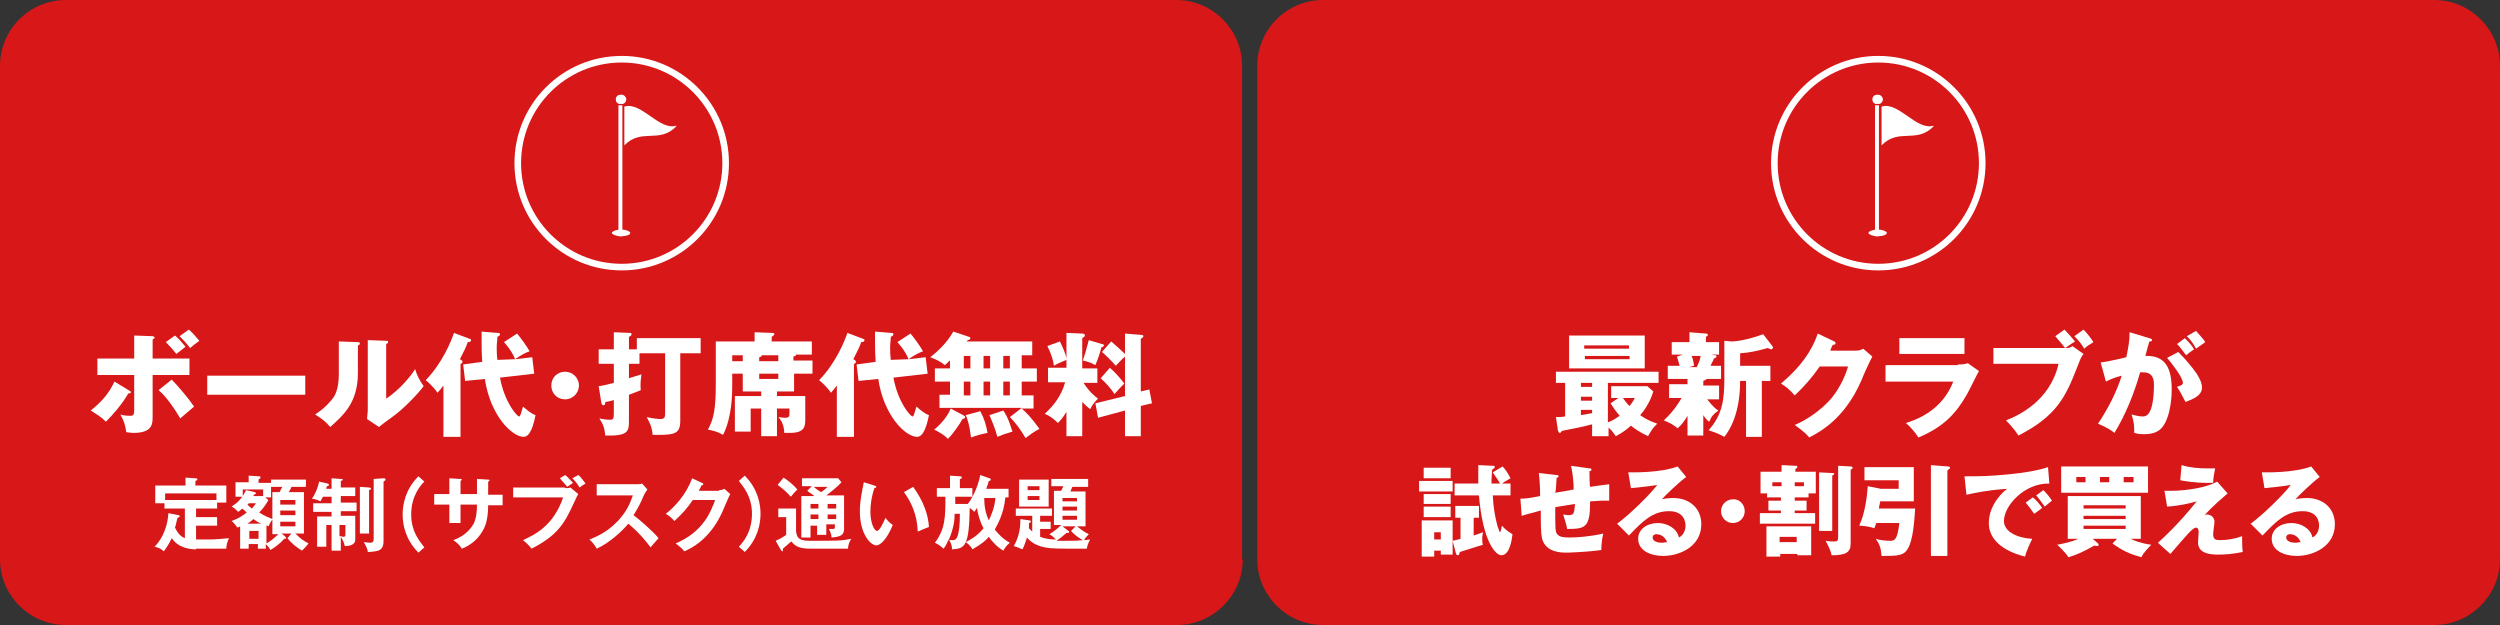 <?xml version="1.0" encoding="utf-8"?>
<!-- Generator: Adobe Illustrator 27.9.6, SVG Export Plug-In . SVG Version: 9.03 Build 54986)  -->
<svg version="1.1" id="レイヤー_1" xmlns="http://www.w3.org/2000/svg" xmlns:xlink="http://www.w3.org/1999/xlink" x="0px"
	 y="0px" viewBox="0 0 380 95" style="enable-background:new 0 0 380 95;" xml:space="preserve">
<rect x="0" y="0" width="380" height="95" fill="#333333" stroke="none"/>
<style type="text/css">
	.st0{fill:#D71718;}
	.st1{fill:#FFFFFF;}
	.st2{fill:#D71718;stroke:#FFFFFF;stroke-width:1.005;stroke-miterlimit:10;}
</style>
<g>
	<path class="st0" d="M188.9,85c0,5.5-4.5,10-10,10H10C4.5,95,0,90.5,0,85V10C0,4.5,4.5,0,10,0h168.8c5.5,0,10,4.5,10,10V85z"/>
</g>
<g>
	<path class="st1" d="M19.7,59.4c0.1,0.1,0.2,0.1,0.2,0.2c0,0.2-0.3,0.2-0.4,0.2c-0.9,1.6-2.4,3.3-3.4,4.3c-0.7-0.7-1.2-1-2.3-1.7
		c1.7-1.4,2.7-2.5,3.6-4.4L19.7,59.4z M20.4,51l2.8,0.1c0.1,0,0.3,0.1,0.3,0.2c0,0.1-0.1,0.2-0.3,0.3v2.9h5.6V57h-5.6v6.3
		c0,1.1,0,2.5-2.9,2.5c-0.5,0-0.8-0.1-1.1-0.1c-0.2-1.2-0.3-1.6-0.9-2.7c0.2,0.1,0.8,0.2,1.5,0.2c0.5,0,0.6-0.2,0.6-0.9V57h-5.6
		v-2.5h5.6V51z M26.1,57.7c0.9,0.9,2.6,2.9,3.4,4.1c-0.5,0.4-0.8,0.7-2.1,1.8c-1.6-2.7-2.7-3.8-3.3-4.3L26.1,57.7z M26.6,51
		c0.6,0.5,1,1,1.6,1.7c-0.4,0.3-1.1,0.9-1.4,1.1c-0.7-0.9-1.2-1.4-1.6-1.8L26.6,51z M28.7,50.1c0.6,0.5,1,1,1.6,1.7
		c-0.7,0.5-0.8,0.6-1.4,1.1c-0.7-0.9-1.2-1.4-1.6-1.8L28.7,50.1z"/>
	<path class="st1" d="M46.4,57.1V60H31.5v-2.9H46.4z"/>
	<path class="st1" d="M54.3,52c0.2,0,0.4,0,0.4,0.2c0,0.2-0.2,0.3-0.3,0.3v4.2c0,4.5-2.2,6.4-4.2,8.2c-0.8-0.9-1.2-1.2-2.3-1.9
		c1.7-1.1,2.5-2.2,2.8-2.6c0.2-0.3,0.8-1.3,0.8-3.5v-5L54.3,52z M58.7,51.8c0.2,0,0.3,0,0.3,0.2c0,0.2-0.2,0.2-0.3,0.3v8.3
		c2.1-1.4,3.8-3.5,4.4-4.5c0.3,1,0.6,1.6,1.3,2.6c-1,1.3-3.1,3.5-4.8,4.7c-0.7,0.5-1.4,1-2,1.5l-1.8-1.2c0-0.5,0.1-0.9,0.1-1.4V51.7
		L58.7,51.8z"/>
	<path class="st1" d="M70,66.4h-2.6v-7.8c-0.3,0.4-0.6,0.8-0.9,1.1c-0.5-0.8-1.6-1.8-1.8-1.9c2.6-2.7,3.9-6,4.3-7.2l2.4,0.9
		c0.1,0,0.2,0.1,0.2,0.2c0,0.3-0.4,0.3-0.5,0.3c-0.3,0.9-0.6,1.4-1.2,2.6c0.2,0.1,0.4,0.2,0.4,0.4s-0.2,0.3-0.3,0.3V66.4z
		 M78.3,54.6c-0.5-1.3-1.6-2.5-1.7-2.6l2-1.3c0.5,0.6,1.4,1.8,1.9,2.7C79.9,53.6,79.3,53.9,78.3,54.6l2.6-0.3l0.3,2.5l-5.2,0.6
		c0.7,3.8,2.6,5.9,2.9,5.9c0.2,0,0.3-0.5,0.6-1.5c0.6,0.5,1.1,1,1.9,1.3c-0.3,1.5-0.8,3.3-1.8,3.3c-1.8,0-5.1-3.3-5.9-8.8l-3,0.3
		l-0.3-2.5l2.9-0.4c-0.1-1.4-0.1-2.5-0.1-4.6l2.4,0.2c0.2,0,0.4,0,0.4,0.2c0,0.2-0.2,0.3-0.4,0.4c0,0.5-0.1,0.9-0.1,1.7
		c0,0.2,0,1,0.1,1.8L78.3,54.6z"/>
	<path class="st1" d="M88,58.6c0,1.1-0.9,2.1-2.1,2.1s-2.1-0.9-2.1-2.1c0-1.2,0.9-2.1,2.1-2.1C87,56.5,88,57.4,88,58.6z"/>
	<path class="st1" d="M96.8,53.2v-1.8h9.7v2.3h-3.1v10.3c0,1.9-0.9,2.1-3.3,2.1c-0.5,0-0.6,0-0.9,0c-0.1-1.3-0.5-1.9-0.9-2.7
		c0.9,0.2,1.8,0.3,2,0.3c0.8,0,0.8-0.3,0.8-1.1v-8.9h-3.9v1.6h-1.6v2.2c0.2-0.1,1-0.3,1.9-0.6c-0.1,0.8-0.2,1.6-0.1,2.4
		c-0.4,0.2-1.3,0.5-1.8,0.7v4.1c0,1.5-0.2,2.2-3.6,2.1c-0.1-1.1-0.3-1.7-0.9-2.6c0.5,0.1,1,0.2,1.6,0.2c0.5,0,0.6-0.1,0.6-1v-2
		c-0.3,0.1-0.6,0.2-1.3,0.3c0,0.2,0,0.5-0.3,0.5c-0.2,0-0.3-0.3-0.3-0.4l-0.4-2.5c0.8-0.1,1.5-0.3,2.3-0.5v-2.9h-2.3v-2.2h2.3v-2.6
		l2.4,0.1c0.1,0,0.3,0,0.3,0.2c0,0.2-0.2,0.3-0.4,0.4v1.9H96.8z"/>
	<path class="st1" d="M123.5,54.8v2h-2.8v2.7h-2.6v0.7h4.3v3.5c0,1,0,2.1-2.3,2.1h-0.9c0-0.9-0.3-1.8-0.9-2.4
		c0.7,0.1,0.9,0.1,1.1,0.1c0.6,0,0.6-0.3,0.6-0.8v-0.6h-1.9v4.2h-2.4v-4.2h-1.6v3.5h-2.4v-5.4h4v-0.7h-2.8v-2.7h-1.6v1.7
		c0,1.2,0,4.9-1.4,7.6c-0.9-0.5-1.3-0.6-2.3-0.8c0.9-1.6,1.2-3.2,1.2-6.9v-6.5h5.9v-1.4l2.6,0.1c0.2,0,0.4,0,0.4,0.2
		c0,0.1-0.1,0.2-0.4,0.4v0.7h6.1v2H121c0,0.2-0.1,0.2-0.4,0.3v0.6H123.5z M112.9,54.8V54h-1.6v0.9H112.9z M118.3,54.8V54h-2.5
		c0,0.2-0.3,0.3-0.4,0.3v0.6H118.3z M115.4,56.8v0.8h2.9v-0.8H115.4z"/>
	<path class="st1" d="M129.8,66.4h-2.6v-7.8c-0.3,0.4-0.6,0.8-0.9,1.1c-0.5-0.8-1.6-1.8-1.8-1.9c2.6-2.7,3.9-6,4.3-7.2l2.4,0.9
		c0.1,0,0.2,0.1,0.2,0.2c0,0.3-0.4,0.3-0.5,0.3c-0.3,0.9-0.6,1.4-1.2,2.6c0.2,0.1,0.4,0.2,0.4,0.4s-0.2,0.3-0.3,0.3V66.4z
		 M138.1,54.6c-0.5-1.3-1.6-2.5-1.7-2.6l2-1.3c0.5,0.6,1.4,1.8,1.9,2.7C139.7,53.6,139.1,53.9,138.1,54.6l2.6-0.3l0.3,2.5l-5.2,0.6
		c0.7,3.8,2.6,5.9,2.9,5.9c0.2,0,0.3-0.5,0.6-1.5c0.6,0.5,1.1,1,1.9,1.3c-0.3,1.5-0.8,3.3-1.8,3.3c-1.8,0-5.1-3.3-5.9-8.8l-3,0.3
		l-0.3-2.5l2.9-0.4c-0.1-1.4-0.1-2.5-0.1-4.6l2.4,0.2c0.2,0,0.4,0,0.4,0.2c0,0.2-0.2,0.3-0.4,0.4c0,0.5-0.1,0.9-0.1,1.7
		c0,0.2,0,1,0.1,1.8L138.1,54.6z"/>
	<path class="st1" d="M155.3,62h-12.5v-2h1.6V58h-2.3v-2h2.3v-1.2c-0.4,0.3-0.5,0.5-0.8,0.7c-0.8-0.7-1.7-1-2.2-1.2
		c1-0.8,2.5-2.1,3.5-3.9l2.4,0.8c0.1,0,0.2,0.1,0.2,0.2c0,0.2-0.3,0.3-0.4,0.3c-0.1,0.1-0.1,0.2-0.2,0.2h10v2.1h-1.6V56h2.3v2h-2.3
		v2.1h1.8v2H155.3c0.6,0.5,1.5,1.4,2.7,3.1c-0.7,0.3-1.9,1.2-2.1,1.4c-0.6-1-1.3-2.1-2.4-3.2L155.3,62z M146.4,63.1
		c0.2,0.1,0.3,0.2,0.3,0.3c0,0.2-0.1,0.2-0.4,0.3c-0.5,0.9-1.5,2.3-2.2,3c-0.6-0.6-1.3-1-2.1-1.4c1-0.8,2.1-2.1,2.5-3.2L146.4,63.1z
		 M146.5,56h1v-1.9h-1V56z M146.5,60.1h1V58h-1V60.1z M149,62.5c0.6,1.1,0.9,2.1,1.1,3.3c-1,0.2-1.7,0.4-2.5,0.7
		c-0.1-0.5-0.2-2-0.8-3.4L149,62.5z M149.5,56h1v-1.9h-1V56z M149.5,60.1h1V58h-1V60.1z M152.5,62.4c0.8,1.1,1.2,2.7,1.4,3.2
		c-1.3,0.4-1.6,0.5-2.3,0.8c-0.4-1.5-0.8-2.3-1.2-3.3L152.5,62.4z M152.5,54.1V56h1v-1.9H152.5z M152.5,58v2.1h1V58H152.5z"/>
	<path class="st1" d="M164.5,66.3h-2.4v-3.7c-0.6,1-1,1.4-1.3,1.7c-1-1-1.6-1.2-2-1.4c1.2-1.1,2.5-2.6,3.1-4.8h-2.6v-2.2h2.8v-1.2
		c-1,0.4-1.6,0.7-1.9,0.9c-0.1-0.8-0.4-1.8-1-3l1.9-0.7c0.4,0.8,0.9,1.9,1,2.6v-3.9l2.3,0.1c0.2,0,0.5,0,0.5,0.3
		c0,0.2-0.3,0.3-0.4,0.4v4.6h2.3v2.2h-2.1c0.9,1.4,1.7,2,2.2,2.4c-0.5,0.5-0.8,0.8-1.2,1.6c-0.5-0.4-0.8-0.7-1.2-1.1V66.3z
		 M167.5,52.3c0.2,0,0.3,0.1,0.3,0.2c0,0.1-0.2,0.3-0.4,0.3c-0.1,0.5-0.4,1.5-0.9,2.7c-0.7-0.4-1.1-0.5-1.9-0.7
		c0.2-0.6,0.6-1.9,0.9-3.1L167.5,52.3z M174.7,59.2l0.4,2.1l-1.7,0.4v4.6H171v-3.9l-4.1,1.1l-0.4-2.2l4.5-1.1v-6
		c-0.6,0.5-0.9,0.9-1.4,1.4c-0.5-0.6-1.6-1.7-2.1-2.1l1.4-1.6c0.8,0.7,1.6,1.4,2.1,1.9v-3.1l2.4,0.2c0.1,0,0.4,0,0.4,0.2
		c0,0.1-0.2,0.3-0.4,0.4v8L174.7,59.2z M168.7,55.9c0.9,0.8,1.5,1.5,2.2,2.4c-0.4,0.4-0.9,0.9-1.5,1.6c-0.5-0.8-1.3-1.7-2.1-2.4
		L168.7,55.9z"/>
	<path class="st1" d="M29.8,83.5c-0.7,0-2.6-0.1-3.7-1.7c-0.4,0.9-0.9,1.6-1.2,2c-0.5-0.4-0.6-0.5-1.4-0.7c0.6-0.6,1.9-2.2,2.1-5.1
		l1.5,0.3c0.2,0,0.2,0.1,0.2,0.2c0,0.1-0.1,0.1-0.3,0.2c-0.1,0.2-0.3,1.3-0.4,1.5c0.3,0.6,0.7,1.3,1.5,1.6v-4.5H25v-0.8h-1.4v-2.7
		h4.6v-1.2l1.5,0.1c0.1,0,0.3,0,0.3,0.2c0,0.1-0.1,0.1-0.3,0.2v0.7h4.7v2.6H33v0.9h-3.2v1.3H33v1.3h-3.2V82c0.6,0,1.5,0,1.6,0
		c1,0,1.4,0,3.4-0.2c-0.3,0.7-0.4,1.1-0.4,1.6H29.8z M32.9,76V75h-7.8V76H32.9z"/>
	<path class="st1" d="M45.9,83.7c-0.8-0.5-1.6-1.1-2.2-1.9l0.6-0.7h-1.5l0.5,0.4c0.1,0.1,0.2,0.2,0.2,0.3c0,0.1-0.2,0.1-0.3,0.1
		c-0.6,0.7-1.4,1.3-2.1,1.7c-0.2-0.4-0.4-0.6-0.7-0.9v0.7h-1.2v-0.7h-1.4v0.7h-1.3v-3.4c-0.1,0.1-0.2,0.1-0.4,0.2
		c-0.4-0.5-0.5-0.7-0.9-1c1.1-0.4,1.8-0.9,2.3-1.3c-0.1-0.1-0.3-0.3-0.7-0.6c-0.3,0.3-0.4,0.4-0.6,0.5c-0.3-0.3-0.7-0.7-1-0.8
		c0.8-0.5,1.6-1.2,2.2-2.5l1.3,0.3c0.1,0,0.2,0.1,0.2,0.2c0,0.1-0.1,0.1-0.3,0.2c0,0.1-0.1,0.1-0.1,0.2H40v-1h-3.1v1.1h-1.1v-2.2h2
		v-1l1.6,0.1c0.1,0,0.2,0,0.2,0.2c0,0.1-0.2,0.2-0.3,0.3v0.5h1.9v2.2h-0.9l0.5,0.4c-0.2,0.4-0.7,1.2-1.4,1.9c0.9,0.6,1.6,0.8,2,1
		v-4.1h1.1c0.2-0.4,0.3-0.6,0.4-0.8h-1.7v-1.1h5.3V74h-2.2c-0.1,0.3-0.2,0.4-0.4,0.8h2.3v6.3h-1.3c0.7,0.7,1.2,1.1,2,1.5
		C46.6,83,46.3,83.3,45.9,83.7z M38.5,78.9c-0.1,0.1-0.4,0.4-0.9,0.7h2.1C39,79.3,38.7,79,38.5,78.9z M37.8,76.5
		c0,0.1-0.1,0.1-0.2,0.2c0.4,0.4,0.6,0.5,0.7,0.6c0.3-0.4,0.5-0.6,0.6-0.8H37.8z M39.3,80.7h-1.4v1.2h1.4V80.7z M41.4,81.2v-2.2
		c-0.1,0.1-0.2,0.2-0.4,0.6c-0.1,0.2-0.1,0.3-0.2,0.4c-0.1-0.1-0.2-0.1-0.3-0.1v2.7c0.6-0.3,1.4-1,1.8-1.4H41.4z M44.9,76h-2.3v0.7
		h2.3V76z M44.9,77.6h-2.3v0.7h2.3V77.6z M44.9,79.3h-2.3V80h2.3V79.3z"/>
	<path class="st1" d="M50.4,74.1v-1.4l1.4,0.1c0.2,0,0.3,0,0.3,0.1c0,0.1,0,0.1-0.3,0.2v1h2.2v1.3h-2.2v1h2.4v1.3h-2.4v0.7h2.2V82
		c0,0.9-1,1-1.6,1c-0.1-0.6-0.4-1.1-0.6-1.4v2.1h-1.4v-3.9h-0.8v3.3h-1.4v-4.6h2.2v-0.7h-2.8v-1.3h2.8v-1h-1.3
		c-0.3,0.5-0.3,0.5-0.4,0.7c-0.4-0.2-1-0.4-1.3-0.4c0.5-0.6,1-1.9,1.1-2.6l1.3,0.3c0.1,0,0.2,0.1,0.2,0.2c0,0.1-0.1,0.2-0.3,0.2
		c-0.1,0.2-0.1,0.3-0.1,0.4H50.4z M51.7,81.5c0.2,0,0.4,0.1,0.5,0.1c0.3,0,0.3-0.2,0.3-0.4v-1.4h-0.9V81.5z M56.1,74.1
		c0.2,0,0.3,0.1,0.3,0.2c0,0.1,0,0.1-0.1,0.1c-0.1,0-0.1,0.1-0.2,0.1v6.6h-1.4V74L56.1,74.1z M58.3,72.7c0.1,0,0.3,0,0.3,0.2
		c0,0.1,0,0.1-0.3,0.3v9c0,1.1-0.4,1.3-0.8,1.5c-0.3,0.1-1.1,0.2-1.6,0.2c0-0.3-0.1-0.6-0.6-1.5c0.1,0,0.9,0.1,0.9,0.1
		c0.4,0,0.6-0.1,0.6-0.6v-9.1L58.3,72.7z"/>
	<path class="st1" d="M64.5,73.2c-0.6,0.6-2,2.2-2,5c0,2.8,1.5,4.3,2,5l-0.9,0.8c-2-2-2.4-4.3-2.4-5.8s0.4-3.8,2.4-5.8L64.5,73.2z"
		/>
	<path class="st1" d="M72.5,72.8l1.7,0.1c0.1,0,0.2,0,0.2,0.1c0,0.1-0.1,0.2-0.2,0.2v2h2.2v1.6h-2.2c0,2.5-0.6,3.5-0.9,4
		c-0.7,1.2-1.8,2.1-3.1,2.6c-0.3-0.5-0.7-0.9-1.3-1.3c2-0.7,2.8-2,3.1-2.5c0.4-0.9,0.5-1.8,0.5-2.9H70v2.8h-1.7v-2.8H66v-1.6h2.3
		v-2.4l1.6,0.1c0.1,0,0.3,0,0.3,0.1c0,0.1-0.1,0.1-0.2,0.2v2h2.5V72.8z"/>
	<path class="st1" d="M85.9,74.2c0.2,0,0.6,0,0.8-0.1l1.2,1c-0.2,0.3-0.2,0.4-0.7,1.4c-1.4,3.1-2.5,4.9-6.4,6.9
		c-0.3-0.4-0.7-0.8-1.3-1.3c1.7-0.8,4.6-2.1,6.1-6.5h-7.6v-1.5H85.9z M85.9,72.2c0.4,0.3,0.9,0.9,1.2,1.2c-0.4,0.3-0.5,0.3-0.9,0.6
		c-0.1-0.2-0.6-0.7-1.1-1.3L85.9,72.2z M87.9,72.2c0.4,0.3,0.8,0.9,1.1,1.3c-0.5,0.3-0.5,0.3-0.9,0.6c-0.3-0.5-0.6-0.9-1.1-1.4
		L87.9,72.2z"/>
	<path class="st1" d="M90.7,75.1v-1.5h6.1c0.2,0,0.6,0,0.8-0.1l0.8,0.9c-0.2,0.3-0.4,0.6-0.5,0.8c-0.5,1.2-0.8,1.8-1.6,3.1
		c0.9,0.7,2.8,2.3,3.8,3.5c-0.4,0.5-1.1,1.2-1.2,1.4c-0.7-0.9-1.7-2.2-3.4-3.6c-0.8,1-2.8,2.9-4.8,3.8c-0.4-0.7-0.6-0.9-1.1-1.4
		c0.7-0.3,2.5-0.9,4.3-2.8c1.3-1.4,1.8-2.5,2.3-3.9H90.7z"/>
	<path class="st1" d="M109.3,74.5c0.4,0,0.6-0.1,0.8-0.2l0.9,0.8c-0.2,0.3-0.8,1.8-1.2,2.7c-1.9,4.2-4.8,5.6-5.8,6
		c-0.2-0.3-0.4-0.5-1.3-1.2c4.3-1.8,5.4-5,6-6.6h-3.4c-0.8,1.2-1.6,2.1-2.8,3.2c-0.5-0.6-0.7-0.7-1.3-1.1c1.3-1,3.1-2.9,4-5.4
		l1.5,0.7c0.1,0,0.2,0.1,0.2,0.2c0,0.1-0.2,0.2-0.3,0.2c-0.1,0.3-0.2,0.5-0.4,0.8H109.3z"/>
	<path class="st1" d="M112.3,83.1c0.6-0.6,2-2.2,2-5c0-2.8-1.5-4.3-2-5l0.9-0.8c2,2,2.4,4.3,2.4,5.8s-0.4,3.8-2.4,5.8L112.3,83.1z"
		/>
	<path class="st1" d="M121,77.3v3.4c0.1,0.9,0.3,1.5,2,1.5c4.4,0,4.9,0,6.4-0.3c-0.3,0.4-0.5,1-0.5,1.5h-5.6c-1.7,0-2.4-0.3-3-1.1
		c-0.3,0.2-0.8,0.7-1.3,1.1c0,0.1,0,0.1,0,0.2c0,0.1,0,0.2-0.1,0.2c-0.1,0-0.1-0.1-0.2-0.2l-0.8-1.4c0.5-0.2,1.2-0.6,1.6-0.9v-2.7
		h-1.2v-1.3H121z M119.1,72.6c0.8,0.5,1.6,1.2,2.1,1.8c-0.3,0.3-0.5,0.5-1,1.1c-0.7-0.8-1.1-1.1-2-1.8L119.1,72.6z M124.4,79.9h-1.2
		v1.8h-1.4v-6.3h2c-0.5-0.4-0.9-0.6-1.1-0.8l0.7-0.7h-1.5v-1.2h5.5l0.5,0.6c-0.7,0.8-1.9,1.7-2.3,2h2.7v5.1c0,0.9-0.5,1.2-1.9,1.3
		c0-0.4-0.2-0.9-0.4-1.3c0.2,0,0.4,0,0.6,0c0.3,0,0.3-0.1,0.3-0.3v-0.4h-1.3v1.6h-1.4V79.9z M124.4,76.6h-1.2v0.7h1.2V76.6z
		 M124.4,78.2h-1.2v0.7h1.2V78.2z M123.7,74c0.3,0.3,0.9,0.7,1.1,0.8c0.6-0.4,0.8-0.6,1-0.8H123.7z M125.8,77.3h1.3v-0.7h-1.3V77.3z
		 M125.8,78.9h1.3v-0.7h-1.3V78.9z"/>
	<path class="st1" d="M132.9,73.8c0.2,0.1,0.3,0.1,0.3,0.2c0,0.1-0.2,0.2-0.3,0.2c-0.4,1.2-0.6,2.4-0.6,3.6c0,1.7,0.6,2.9,1,2.9
		c0.4,0,1-1.3,1.3-2c0.2,0.3,0.5,0.7,1.1,1.1c-0.9,2.2-1.9,3.1-2.5,3.1c-0.8,0-2.5-1.6-2.5-5.2c0-1.5,0.3-2.9,0.6-4.4L132.9,73.8z
		 M138.8,74c1.6,2.2,2.3,4.3,2.4,6.1c-0.3,0.1-0.5,0.2-1.7,0.7c-0.1-2.6-1-4.5-2.1-6L138.8,74z"/>
	<path class="st1" d="M152.8,75.7c-0.2,2.3-1.2,4.1-1.6,4.8c0.6,0.7,1.2,1.4,2.3,2c-0.5,0.4-0.7,0.7-1,1.2c-1-0.6-1.7-1.4-2.2-2.1
		c-0.5,0.6-1.1,1.1-2.5,1.9c-0.1-0.2-0.3-0.6-1-1.1c0.8-0.4,1.8-1,2.7-2.1c-0.6-1.1-0.9-2.3-1-3.1c-0.2,0.3-0.3,0.5-0.4,0.6
		c-0.4-0.4-0.6-0.5-0.7-0.6c-0.1,5.8-0.7,6.2-2.7,6.3c0-0.3,0-0.8-0.5-1.5c-0.4,0.9-0.6,1.2-0.8,1.4c-0.3-0.3-0.8-0.7-1.3-0.9
		c1.6-2.1,1.6-4,1.6-7h-1.3v-1.3h2v-1.9l1.5,0.1c0.1,0,0.3,0,0.3,0.2c0,0.1-0.1,0.2-0.3,0.2v1.4h1.9v1.3h-2.6c0,0.3,0,0.7,0,1.1h1.9
		c0.5-0.6,1.5-2.3,1.9-4.4l1.4,0.5c0.1,0,0.2,0.1,0.2,0.2c0,0.1-0.1,0.2-0.3,0.2c-0.1,0.4-0.2,0.7-0.4,1.2h3.4v1.3H152.8z
		 M145.1,78.2c0,0.8-0.1,2-0.9,3.9c0.2,0,0.5,0,0.6,0c0.2,0,0.5,0,0.7-0.5c0.3-0.7,0.4-1.9,0.4-3.5H145.1z M149.6,75.7
		c0,1.2,0.2,2.3,0.7,3.4c0.4-0.9,0.9-2,1-3.4H149.6z"/>
	<path class="st1" d="M160.2,80v-5.4h1.1c0.1-0.3,0.2-0.3,0.3-0.7h-1.8v-1.1h5.6V74H163c-0.2,0.5-0.2,0.5-0.3,0.7h2.3V80h-1.3
		c0.4,0.3,1.1,0.9,1.8,1.2c-0.4,0.4-0.7,0.8-0.7,0.9c0.2,0,0.8-0.1,0.9-0.1c-0.3,0.5-0.5,1.2-0.5,1.4c-4.6,0-5.4,0-6.4-0.2
		c-1.5-0.3-2.3-1-2.7-1.5c-0.2,0.6-0.4,1.3-0.7,1.8c-0.7-0.3-0.9-0.4-1.3-0.5c0.6-1.1,1-2.2,1-4.1l1.4,0.2c0.1,0,0.2,0.1,0.2,0.2
		c0,0.1-0.1,0.1-0.3,0.2c0,0.1,0,0.7,0,0.8c0.3,0.3,0.4,0.4,0.5,0.5v-2.4h-2.5v-1.1h5.5v1.1h-1.8v0.9h1.6v1.1h-1.6v1.2
		c0.8,0.3,1.6,0.4,2.4,0.4c-0.3-0.3-0.6-0.6-1-0.8c0.7-0.4,1.4-1,1.8-1.4H160.2z M159.4,72.9V77h-4.5v-4.1H159.4z M158,74.5v-0.6
		h-1.8v0.6H158z M156.2,75.4V76h1.8v-0.6H156.2z M162.4,80.7c0.1,0,0.1,0.1,0.1,0.2c0,0.1-0.1,0.1-0.4,0.1c-0.8,0.7-0.9,0.8-1.5,1.2
		c0.3,0,0.6,0,1.3,0c0.8,0,1.9,0,2.7-0.1c-0.4-0.2-1.2-0.7-1.8-1.4l0.7-0.7h-2L162.4,80.7z M163.7,76.2v-0.5h-2.2v0.5H163.7z
		 M161.5,77v0.6h2.2V77H161.5z M161.5,78.5V79h2.2v-0.6H161.5z"/>
</g>
<g>
	<g id="_レイヤー_1">
		<circle class="st2" cx="94.5" cy="24.8" r="15.8"/>
		<g>
			<path class="st1" d="M95.8,35.4c0,0.3-0.6,0.5-1.3,0.5l0,0c0,0,0,0-0.1,0c-0.1,0,0,0-0.1,0l0,0c-0.7,0-1.3-0.3-1.3-0.5
				c0-0.2,0.6-0.5,1.3-0.5l0,0c0,0,0,0,0.1,0c0.1,0,0,0,0.1,0l0,0C95.2,34.9,95.8,35.2,95.8,35.4z"/>
			<g>
				<path class="st1" d="M94,16v19.9c0,0,0.2,0,0.3,0c0.1,0,0.2,0,0.3,0V16c0,0-0.2,0-0.3,0C94.2,16,94.1,16,94,16z"/>
				<path class="st1" d="M94.3,14.4c-0.4,0-0.7,0.3-0.7,0.7c0,0.4,0.2,0.6,0.5,0.7c0,0,0.2,0,0.3,0c0.1,0,0.2,0,0.3,0
					c0.3-0.1,0.5-0.4,0.5-0.7s-0.3-0.7-0.7-0.7H94.3z"/>
			</g>
			<path class="st1" d="M102.8,19.1c-2.6,0.8-5.3-3.7-7.9-2.9v5.9c2.6-2.7,5.3-0.2,7.9-2.9V19.1z"/>
		</g>
	</g>
</g>
<g>
	<path class="st0" d="M380,85c0,5.5-4.5,10-10,10H201.1c-5.5,0-10-4.5-10-10V10c0-5.5,4.5-10,10-10H370c5.5,0,10,4.5,10,10V85z"/>
</g>
<g>
	<path class="st1" d="M244.4,64.2c0.8-0.3,1.2-0.6,1.8-1c-0.7-0.8-1-1.3-1.4-1.9l1.2-0.8h-1.1v-1.8h5.5l0.9,0.8
		c-0.5,1.8-1.7,3.3-2,3.6c1.3,0.9,2.1,1.1,2.6,1.3c-0.8,0.8-0.8,0.9-1.4,1.9c-1.3-0.6-2.1-1.2-2.6-1.6c-1.2,1.1-2,1.4-2.3,1.6
		c-0.3-0.4-0.5-0.8-1.1-1.3v1.3H242v-1.8c-1.5,0.4-3.1,0.7-4.6,1c-0.1,0.2-0.2,0.3-0.3,0.3c-0.2,0-0.2-0.2-0.3-0.4l-0.3-2
		c0.4,0,0.8,0,1.4-0.1v-5.1h-1.4v-1.7h15.6v1.7h-7.7V64.2z M250,51v5h-11.5v-5H250z M242,58.2h-1.7v0.6h1.7V58.2z M242,60.3h-1.7
		v0.6h1.7V60.3z M242,62.3h-1.7v0.8c1.1-0.2,1.2-0.2,1.7-0.3V62.3z M247.6,53v-0.5h-6.8V53H247.6z M240.9,54.1v0.5h6.8v-0.5H240.9z
		 M246.7,60.5c0.4,0.6,0.9,1.2,1,1.2c0.5-0.6,0.6-0.9,0.8-1.2H246.7z"/>
	<path class="st1" d="M259,58.6h2.3v2.1h-1.8c0.9,1.2,1.5,1.6,1.7,1.7c-0.8,0.6-1,0.8-1.4,1.7c-0.3-0.2-0.5-0.4-0.9-1v3.1h-2.4v-3
		c-0.4,0.7-0.9,1.4-1.5,1.9c-0.6-0.5-1.1-0.8-2.1-1.2c1.5-1.4,2.3-2.7,2.7-3.4h-1.9v-2.1h2.8v-0.8h-3v-2h1.8c0-0.1-0.2-0.7-0.4-1.4
		l0.9-0.3h-1.7v-1.9h2.7v-1.5l2.5,0.2c0.2,0,0.3,0.1,0.3,0.2c0,0.1-0.1,0.2-0.3,0.3v0.8h2v1.9h-1.2l0.6,0.1c0.2,0,0.2,0.1,0.2,0.2
		c0,0.1-0.1,0.2-0.4,0.3c-0.1,0.4-0.2,0.4-0.5,1.1h1.6v2h-2.2c-0.1,0.2-0.4,0.2-0.5,0.3V58.6z M257.1,54.1c0.1,0.1,0.3,0.7,0.4,1.5
		l-0.8,0.2h1.2c0.3-0.6,0.5-1.1,0.6-1.7H257.1z M262,51.8l1.2,0.1c1.4,0,3.8-0.7,4.8-1.1l1.4,1.8c0,0.1,0.1,0.1,0.1,0.2
		c0,0.1-0.1,0.3-0.3,0.3c-0.1,0-0.2-0.1-0.5-0.2c-1.5,0.4-2.6,0.7-4.2,0.8v1.9h4.6v2.3h-1.3v8.5h-2.4v-8.5h-0.9
		c0,4.8-1.5,7.4-2.4,8.5c-0.9-0.5-1.5-0.7-2.4-1c2.1-2.3,2.4-4.7,2.4-7.8V51.8z"/>
	<path class="st1" d="M282,53.3c0.6,0,0.9-0.1,1.2-0.3l1.4,1.2c-0.3,0.5-1.4,2.9-1.7,3.7c-2.6,5.9-6.4,7.8-7.9,8.6
		c-0.3-0.4-0.8-0.9-2.2-1.9c2.6-1.1,4.7-3,5.6-4.1c1.4-1.7,2.2-3.7,2.5-4.8h-4.3c-1.1,1.6-2.4,3.1-3.8,4.4c-0.9-1-1.3-1.3-2.1-1.8
		c4.2-3.5,5.2-6.5,5.6-7.6l2.5,1.2c0.1,0,0.2,0.1,0.2,0.3c0,0.2-0.2,0.2-0.4,0.2c-0.3,0.5-0.3,0.7-0.4,0.9H282z"/>
	<path class="st1" d="M297.6,55.4c0.5,0,1,0,1.5-0.2l1.7,1.2c-0.3,0.5-1.5,3-1.8,3.5c-1.7,3-3.6,5-7.4,6.6c-0.5-0.8-1.3-1.7-1.9-2.2
		c1.6-0.5,5.5-1.9,7.2-6.3h-10.3v-2.5H297.6z M298.6,51.4v2.4h-9.9v-2.4H298.6z"/>
	<path class="st1" d="M314.1,52.9c0.4,0,0.7-0.1,0.9-0.3l1.7,1.2c-0.4,0.5-0.5,0.8-1,2.1c-1.7,4.3-3,7.3-8.9,10.3
		c-0.7-1.1-1.6-2-1.9-2.3c1.8-0.7,6.7-2.9,8-8.6H303v-2.4H314.1z M313.8,50.1c0.5,0.5,1.2,1.3,1.6,1.8c-0.5,0.3-0.6,0.4-1.5,1
		c-0.3-0.4-0.9-1.1-1.5-1.8L313.8,50.1z M316.7,50.1c0.5,0.5,1.2,1.4,1.5,1.9c-0.5,0.3-1.1,0.7-1.4,1c-0.4-0.7-0.8-1.2-1.5-1.9
		L316.7,50.1z"/>
	<path class="st1" d="M326.7,51.4c0.3,0.1,0.4,0.1,0.4,0.3c0,0.2-0.2,0.2-0.4,0.2c-0.1,0.3-0.5,1.8-0.6,2.2c3-0.1,4,1.8,4,5.1
		c0,0.3,0,3.9-1.4,5.7c-0.4,0.5-1.1,1.1-2.8,1.1c-0.8,0-1.1-0.1-1.5-0.2c0-1.2,0-1.5-0.4-2.8c1.1,0.3,1.4,0.3,1.8,0.3
		c1.4,0,1.6-3.1,1.6-4.8c0-0.7-0.1-1.9-1.6-1.9c-0.2,0-0.3,0-0.5,0c-0.9,3.2-2.2,6.4-3.9,9.2c-0.5-0.4-1.1-0.8-2.5-1.4
		c1.4-2.1,2.8-4.7,3.6-7.3c-1.1,0.3-1.6,0.5-2.4,0.9l-0.8-2.9c0.7-0.1,1.4-0.2,3.9-0.8c0.3-1.5,0.5-2.4,0.5-3.8L326.7,51.4z
		 M331.1,53.5c1.1,1.1,2.1,2.3,2.8,3.3c0.6,1,0.8,1.5,0.8,2.1c0,1.3-1.5,1.8-2.5,2.2c-0.4-0.8-1-1.9-1.3-2.3
		c0.6-0.2,0.9-0.3,0.9-0.6c0-0.8-1.7-3-2.4-3.8L331.1,53.5z M332.1,51.4c0.8,0.8,1.1,1.2,1.4,1.7c-0.4,0.3-0.5,0.3-1.2,0.9
		c-0.2-0.2-1-1.4-1.4-1.7L332.1,51.4z M333.8,50.3c0.9,1,1.3,1.5,1.4,1.7c-0.4,0.3-1,0.7-1.4,1c-0.5-0.9-0.8-1.3-1.4-1.9L333.8,50.3
		z"/>
	<path class="st1" d="M220.8,73.1v1.6h-5.1v-1.6H220.8z M218,83.8v0.8h-1.9v-5.5h4.7v5.2H219v-0.6H218z M220.5,71.1v1.6h-4.1v-1.6
		H220.5z M220.5,75.1v1.5h-4.1v-1.5H220.5z M220.5,77v1.6h-4.1V77H220.5z M219,82v-1.1h-1V82H219z M224,78.7v2.7
		c0.6-0.2,0.9-0.3,1.4-0.5c0,0.3-0.1,0.5-0.1,0.9c0,0.5,0,0.7,0.1,1c-1,0.3-2.5,0.8-3.5,1.1c-0.1,0.3-0.1,0.5-0.3,0.5
		c-0.2,0-0.3-0.2-0.3-0.3l-0.5-1.9c0.3-0.1,0.6-0.1,1.2-0.3v-3.2h-0.8v-1.8h3.6v1.8H224z M228,73.5c-0.5-0.9-0.6-0.9-1.1-1.7
		l1.5-0.9c0.5,0.5,1,1.4,1.2,1.8c-0.3,0.2-0.9,0.5-1.3,0.8h1.3v1.8h-2.7c0.1,2.1,0.4,3.4,0.7,4.6c0.1,0.2,0.3,1,0.4,1
		c0.1,0,0.3-0.9,0.3-1c0.3,0.4,0.9,0.9,1.6,1.3c-0.1,0.8-0.4,3.2-1.7,3.2c-0.8,0-2.8-1.9-3.4-9.1h-3.7v-1.8h3.6c0-0.2,0-0.6,0-1.3
		c0-0.6,0-1.1,0-1.5l2.2,0.1c0.2,0,0.3,0,0.3,0.2c0,0.1-0.1,0.2-0.4,0.4c-0.1,1.3-0.1,1.8-0.1,2.1H228z"/>
	<path class="st1" d="M241.6,71.2c0.2,0,0.3,0,0.3,0.2s-0.2,0.2-0.3,0.2c0,0.1,0,2.2,0.1,2.4c1.9-0.3,2.4-0.3,2.9-0.4v2.5
		c-0.2,0-0.5,0-0.9,0c-0.7,0-1.4,0.1-2,0.1c0,4-0.7,4.2-3.5,4.2c-0.1-0.8-0.6-2.1-0.6-2.2c0.2,0,0.5,0.1,0.8,0.1
		c0.8,0,0.9-0.2,1-1.7c-0.5,0.1-2.6,0.4-3,0.5c0,0.5,0,0.9,0,1.4c0,2.4,0.1,2.5,0.4,2.8c0.3,0.3,0.8,0.4,1.8,0.4
		c0.9,0,2.9-0.1,5.1-0.6c-0.1,0.4-0.3,1.4-0.3,2.5c-2,0.3-5,0.4-5.2,0.4c-0.9,0-3.2,0-3.8-2.1c-0.2-0.9-0.2-2.1-0.2-4.3
		c-1.8,0.5-2.3,0.6-2.9,0.8l-0.2-2.6c0.8,0,1.5-0.1,3-0.4c0-1.5-0.1-2.7-0.2-3.5l2.6,0.3c0.2,0,0.4,0,0.4,0.2c0,0.2-0.2,0.2-0.3,0.2
		c0,0.4-0.1,2-0.2,2.3c0.5-0.1,1.9-0.3,2.8-0.5c0-0.8-0.1-2.3-0.4-3.6L241.6,71.2z"/>
	<path class="st1" d="M256.3,72.5c-1,0.7-3.4,3-3.7,3.4c0.3-0.1,1-0.2,1.8-0.2c2.1,0,4.2,1.3,4.2,4c0,3.3-3.2,4.8-5.8,4.8
		c-1.9,0-3.8-0.8-3.8-2.6c0-1.5,1.4-2.4,3-2.4c1.4,0,2.9,0.8,3.2,2.2c1-0.5,1-1.7,1-1.8c0-0.4-0.1-2.2-2.5-2.2c-2.5,0-4,1.5-6.1,3.7
		l-1.8-1.8c1.7-1.2,5.1-4.5,6.1-5.9c-0.5,0.1-1,0.2-4,0.5l-0.4-2.4c0.6,0,4.9,0.1,7.5-0.9L256.3,72.5z M251.8,81.2
		c-0.5,0-0.6,0.3-0.6,0.5c0,0.6,0.8,0.8,1.4,0.8c0.3,0,0.6-0.1,0.8-0.1C253,81.4,252.2,81.2,251.8,81.2z"/>
	<path class="st1" d="M265.2,77.7c0,1-0.8,1.8-1.8,1.8c-1,0-1.8-0.8-1.8-1.8c0-1,0.8-1.8,1.8-1.8C264.3,75.8,265.2,76.6,265.2,77.7z
		"/>
	<path class="st1" d="M274.9,75.6h-2.1v0.5h1.8v1.5h-1.8V78h3.1v1.6h-8.4V78h3.2v-0.4h-1.9v-1.5h1.9v-0.5h-2.1V75h-1v-3.3h3.2v-1
		l2.1,0.1c0.2,0,0.3,0,0.3,0.2c0,0.1-0.2,0.2-0.3,0.3v0.4h3.1V75h-1.1V75.6z M270.6,84.2v0.4h-2.1V80h6.8v4.4h-2.1v-0.2H270.6z
		 M270.8,73.9v-0.6h-1.4v0.6H270.8z M273.1,82.4v-0.8h-2.6v0.8H273.1z M274.2,73.9v-0.6h-1.4v0.6H274.2z M278.5,71.9
		c0.1,0,0.3,0,0.3,0.1c0,0.1-0.1,0.2-0.3,0.3v8.4h-2v-8.9L278.5,71.9z M281.3,70.9c0.2,0,0.3,0.1,0.3,0.2c0,0.2-0.2,0.2-0.3,0.3
		v11.2c0,1.3-0.6,1.8-2.9,1.8c-0.1-0.7-0.6-1.6-0.9-2.2c0.4,0.1,1,0.1,1.4,0.1c0.3,0,0.5-0.1,0.5-0.6V70.8L281.3,70.9z"/>
	<path class="st1" d="M291.1,77.4c-0.2,3.1-0.5,5.4-1.4,6.4c-0.6,0.7-1.7,0.7-3.7,0.7c-0.1-1.2-0.3-1.8-0.9-2.6
		c0.6,0.2,1.5,0.3,2.2,0.3c0.6,0,1.1,0,1.4-2.7h-3.5c-0.1,0.3-0.2,0.5-0.3,0.8c-0.8-0.3-1.9-0.4-2.3-0.4c0.9-1.9,1.2-4.5,1.3-6
		l2,0.4h2.7v-1.3h-5.2v-2h7.5v5.2h-5.1c-0.1,0.6-0.2,0.8-0.2,1.1H291.1z M296.1,70.9c0,0,0.3,0,0.3,0.2c0,0.1-0.1,0.2-0.4,0.4v13
		h-2.5V70.7L296.1,70.9z"/>
	<path class="st1" d="M311.5,73.5c-3.7-0.1-6.9,3.3-6.9,5.7c0,1.7,2.2,2.6,4.3,2.7c-0.3,0.6-0.9,1.9-1.1,2.7
		c-1.2-0.3-5.5-1.5-5.5-5.1c0-2.8,2.2-4.8,2.8-5.2c-3,0.2-4.8,0.6-6.2,0.9l-0.3-2.8c2.3,0,3.6,0,6.7-0.3c2.2-0.2,4.6-0.6,6-1.1
		L311.5,73.5z M309,75.6c0.5,0.4,1.1,1.1,1.4,1.6c-0.4,0.3-0.6,0.5-1.2,0.9c-0.6-0.8-0.7-1-1.3-1.7L309,75.6z M310.6,74.5
		c0.4,0.4,1,1.1,1.3,1.6c-0.4,0.3-0.6,0.5-1.1,0.9c-0.6-0.8-0.7-1-1.3-1.7L310.6,74.5z"/>
	<path class="st1" d="M321.8,81.9h-3.7l0.8,0.7c0,0,0.1,0.1,0.1,0.2c0,0.1-0.1,0.2-0.2,0.2c-0.2,0-0.3,0-0.4-0.1
		c-2,1.1-2.7,1.4-4,1.8c-0.4-0.7-1.5-1.7-1.7-1.9c1-0.2,2.1-0.4,3.2-0.9h-1.6v-6.5h11.1v6.5h-1.5c0.3,0.2,1.5,0.7,3.1,0.9
		c-0.2,0.2-1.3,1.3-1.5,1.9c-1.8-0.5-2.9-1-4.4-2.1L321.8,81.9z M326.5,70.9v4h-13.2v-4H326.5z M317,72.5h-1.4v0.8h1.4V72.5z
		 M323.1,77.3v-0.5h-6.4v0.5H323.1z M316.7,78.4v0.5h6.4v-0.5H316.7z M316.7,79.9v0.5h6.4v-0.5H316.7z M319.2,73.3h1.4v-0.8h-1.4
		V73.3z M322.8,73.3h1.5v-0.8h-1.5V73.3z"/>
	<path class="st1" d="M338.6,75c-2.6,2.2-3.2,3-3.5,3.3c0.1,0,0.2-0.1,0.3-0.1c0.8,0,1.2,0.6,1.2,1.1c0,0.3-0.2,1.6-0.2,1.9
		c0,0.8,0.4,0.9,1,0.9c1.2,0,2.3-0.2,3.4-0.6c0,0.6,0,1.8,0.1,2.4c-1.4,0.3-2.7,0.4-3.8,0.4c-2.7,0-3-1.1-3-1.9
		c0-0.2,0.1-1.3,0.1-1.5c0-0.1,0-0.7-0.4-0.7c-0.5,0-1.4,1.1-3.9,4l-1.9-1.7c0.6-0.5,3.3-3,5.9-6.3c-1,0.3-2.7,0.7-4.5,0.8l-0.4-2.4
		c0.5,0,0.7,0,1.1,0c2.5,0,5.6-0.6,6.9-1.4L338.6,75z M331.6,70.7c1.3,0.4,2.7,0.5,4,0.5c0.5,0,0.8,0,1.1,0
		c-0.1,0.6-0.3,1.4-0.3,2.2c-0.2,0-0.4,0-0.7,0c-2.3,0-3.7-0.3-4.3-0.4L331.6,70.7z"/>
	<path class="st1" d="M352.6,72.5c-1,0.7-3.4,3-3.7,3.4c0.3-0.1,1-0.2,1.8-0.2c2.1,0,4.2,1.3,4.2,4c0,3.3-3.2,4.8-5.8,4.8
		c-1.9,0-3.8-0.8-3.8-2.6c0-1.5,1.4-2.4,3-2.4c1.4,0,2.9,0.8,3.2,2.2c1-0.5,1-1.7,1-1.8c0-0.4-0.1-2.2-2.5-2.2c-2.5,0-4,1.5-6.1,3.7
		l-1.8-1.8c1.7-1.2,5.1-4.5,6.1-5.9c-0.5,0.1-1,0.2-4,0.5l-0.4-2.4c0.6,0,4.9,0.1,7.5-0.9L352.6,72.5z M348.1,81.2
		c-0.5,0-0.6,0.3-0.6,0.5c0,0.6,0.8,0.8,1.4,0.8c0.3,0,0.6-0.1,0.8-0.1C349.3,81.4,348.5,81.2,348.1,81.2z"/>
</g>
<g>
	<g id="_レイヤー_1_00000059285327742169418600000008003703825572866483_">
		<circle class="st2" cx="285.5" cy="24.8" r="15.8"/>
		<g>
			<path class="st1" d="M286.8,35.4c0,0.3-0.6,0.5-1.3,0.5l0,0c0,0,0,0-0.1,0s0,0-0.1,0l0,0c-0.7,0-1.3-0.3-1.3-0.5
				c0-0.2,0.6-0.5,1.3-0.5l0,0c0,0,0,0,0.1,0s0,0,0.1,0l0,0C286.2,34.9,286.8,35.2,286.8,35.4z"/>
			<g>
				<path class="st1" d="M285,16v19.9c0,0,0.2,0,0.3,0s0.2,0,0.3,0V16c0,0-0.2,0-0.3,0S285.1,16,285,16z"/>
				<path class="st1" d="M285.3,14.4c-0.4,0-0.7,0.3-0.7,0.7c0,0.4,0.2,0.6,0.5,0.7c0,0,0.2,0,0.3,0s0.2,0,0.3,0
					c0.3-0.1,0.5-0.4,0.5-0.7s-0.3-0.7-0.7-0.7H285.3z"/>
			</g>
			<path class="st1" d="M293.9,19.1c-2.6,0.8-5.3-3.7-7.9-2.9v5.9c2.6-2.7,5.3-0.2,7.9-2.9V19.1z"/>
		</g>
	</g>
</g>
<g>
</g>
<g>
</g>
<g>
</g>
<g>
</g>
<g>
</g>
<g>
</g>
<g>
</g>
<g>
</g>
<g>
</g>
<g>
</g>
<g>
</g>
<g>
</g>
<g>
</g>
<g>
</g>
<g>
</g>
</svg>
